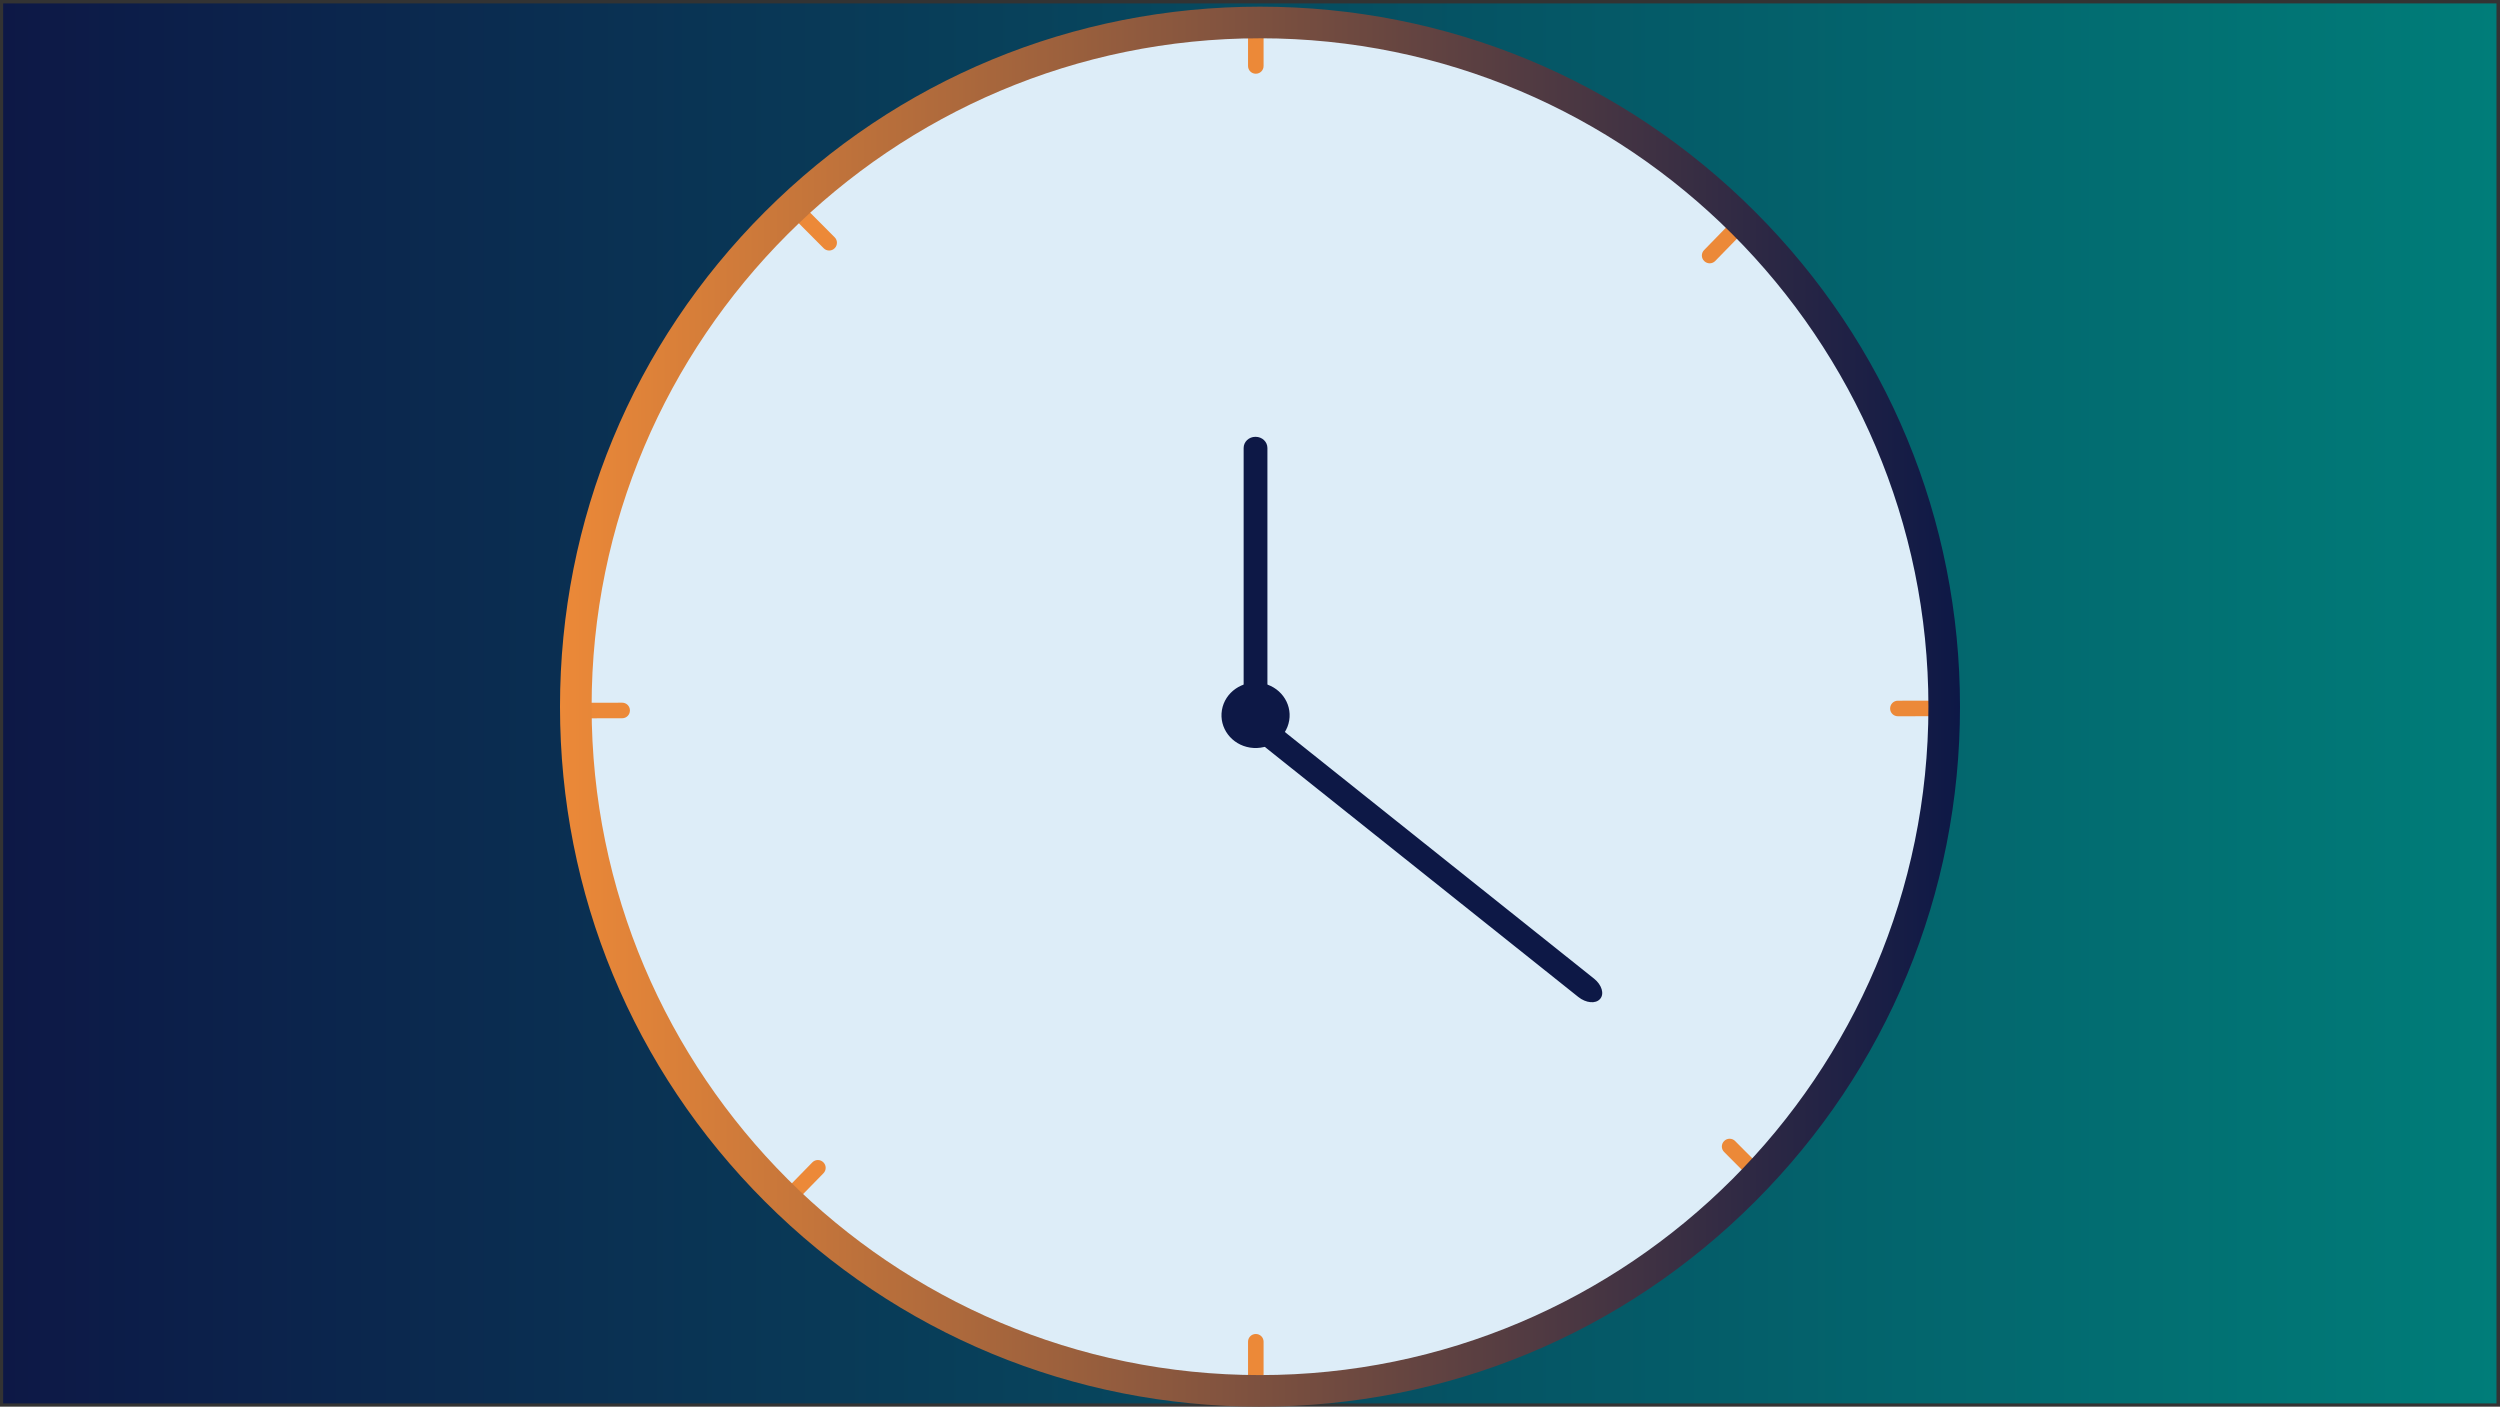 <?xml version="1.0" encoding="UTF-8"?> <svg xmlns="http://www.w3.org/2000/svg" width="375" height="211" viewBox="0 0 375 211" fill="none"><rect x="0" y="0" width="375" height="211" fill="#333333" stroke="none"/><rect x="374.473" y="210.512" width="374" height="210" transform="rotate(-180 374.473 210.512)" fill="url(#paint0_linear_1260_87917)"></rect><path d="M189.002 209.056C245.684 209.056 291.634 163.106 291.634 106.424C291.634 49.743 245.684 3.793 189.002 3.793C132.321 3.793 86.371 49.743 86.371 106.424C86.371 163.106 132.321 209.056 189.002 209.056Z" fill="#DDEDF8"></path><path d="M188.381 200.098H188.362C187.723 200.098 187.205 200.616 187.205 201.255V207.05C187.205 207.689 187.723 208.207 188.362 208.207H188.381C189.02 208.207 189.538 207.689 189.538 207.05V201.255C189.538 200.616 189.02 200.098 188.381 200.098Z" fill="#EC8938"></path><path d="M188.381 2.949H188.362C187.723 2.949 187.205 3.467 187.205 4.106V9.901C187.205 10.54 187.723 11.058 188.362 11.058H188.381C189.02 11.058 189.538 10.54 189.538 9.901V4.106C189.538 3.467 189.02 2.949 188.381 2.949Z" fill="#EC8938"></path><path d="M291.629 106.249V106.273C291.629 106.913 291.112 107.43 290.477 107.43L284.677 107.439C284.042 107.439 283.52 106.922 283.52 106.287V106.263C283.52 105.628 284.037 105.106 284.672 105.106L290.472 105.097C291.107 105.097 291.629 105.614 291.629 106.249Z" fill="#EC8938"></path><path d="M87.533 105.416L93.333 105.404C93.968 105.403 94.486 105.919 94.487 106.554L94.487 106.578C94.489 107.213 93.973 107.736 93.333 107.737L87.533 107.749C86.898 107.751 86.38 107.235 86.379 106.599L86.379 106.576C86.377 105.94 86.893 105.418 87.533 105.416Z" fill="#EC8938"></path><path d="M264.353 176.891L264.339 176.905C263.888 177.355 263.158 177.355 262.707 176.905L258.615 172.793C258.164 172.343 258.164 171.613 258.615 171.162L258.629 171.148C259.08 170.697 259.81 170.697 260.26 171.148L264.353 175.259C264.803 175.71 264.803 176.44 264.353 176.891Z" fill="#EC8938"></path><path d="M125.203 37.229L125.189 37.243C124.739 37.694 124.008 37.694 123.558 37.243L119.465 33.132C119.015 32.681 119.015 31.951 119.465 31.5L119.48 31.486C119.93 31.036 120.66 31.036 121.111 31.486L125.203 35.598C125.654 36.048 125.654 36.778 125.203 37.229Z" fill="#EC8938"></path><path d="M255.608 37.518L259.655 33.365C260.099 32.91 260.833 32.897 261.291 33.343L261.308 33.36C261.763 33.803 261.776 34.538 261.329 34.996L257.282 39.15C256.838 39.605 256.104 39.617 255.646 39.171L255.629 39.154C255.17 38.707 255.161 37.977 255.608 37.518Z" fill="#EC8938"></path><path d="M121.854 174.352L117.804 178.497C117.357 178.954 117.366 179.686 117.823 180.133L117.836 180.146C118.293 180.593 119.026 180.584 119.473 180.127L123.523 175.983C123.969 175.526 123.961 174.793 123.504 174.347L123.49 174.333C123.033 173.887 122.301 173.895 121.854 174.352Z" fill="#EC8938"></path><path d="M189.002 211C160.953 211 134.588 200.079 114.757 180.248C94.921 160.417 84 134.047 84 106.002C84 77.958 94.921 51.588 114.752 31.752C134.588 11.921 160.953 1 189.002 1C217.051 1 243.417 11.921 263.248 31.752C283.079 51.583 294 77.953 294 105.998C294 134.042 283.079 160.412 263.248 180.243C243.417 200.074 217.047 210.995 189.002 210.995V211ZM189.002 5.742C133.72 5.742 88.742 50.72 88.742 106.002C88.742 161.285 133.72 206.263 189.002 206.263C244.285 206.263 289.263 161.285 289.263 106.002C289.263 50.72 244.285 5.742 189.002 5.742Z" fill="url(#paint1_linear_1260_87917)"></path><path d="M188.348 107.288H188.31C187.338 107.288 186.546 106.541 186.546 105.616V67.195C186.546 66.27 187.333 65.523 188.31 65.523H188.348C189.32 65.523 190.112 66.27 190.112 67.195V105.616C190.112 106.541 189.325 107.288 188.348 107.288Z" fill="#0D1846"></path><path d="M187.945 108.327L187.969 108.299C188.618 107.548 190.079 107.684 191.227 108.605L239.116 146.803C240.268 147.723 240.676 149.076 240.027 149.823L240.003 149.85C239.353 150.602 237.893 150.465 236.745 149.545L188.856 111.347C187.703 110.427 187.295 109.074 187.945 108.327Z" fill="#0D1846"></path><path d="M193.379 108.08C193.832 105.403 191.939 102.88 189.153 102.446C186.366 102.011 183.74 103.829 183.288 106.506C182.835 109.183 184.728 111.706 187.515 112.14C190.301 112.575 192.927 110.757 193.379 108.08Z" fill="#0D1846"></path><defs><linearGradient id="paint0_linear_1260_87917" x1="374.473" y1="420.512" x2="748.473" y2="420.512" gradientUnits="userSpaceOnUse"><stop stop-color="#007D79"></stop><stop offset="1" stop-color="#0D1846"></stop></linearGradient><linearGradient id="paint1_linear_1260_87917" x1="84" y1="125.445" x2="294" y2="125.445" gradientUnits="userSpaceOnUse"><stop stop-color="#EC8938"></stop><stop offset="1" stop-color="#0D1846"></stop></linearGradient></defs></svg> 